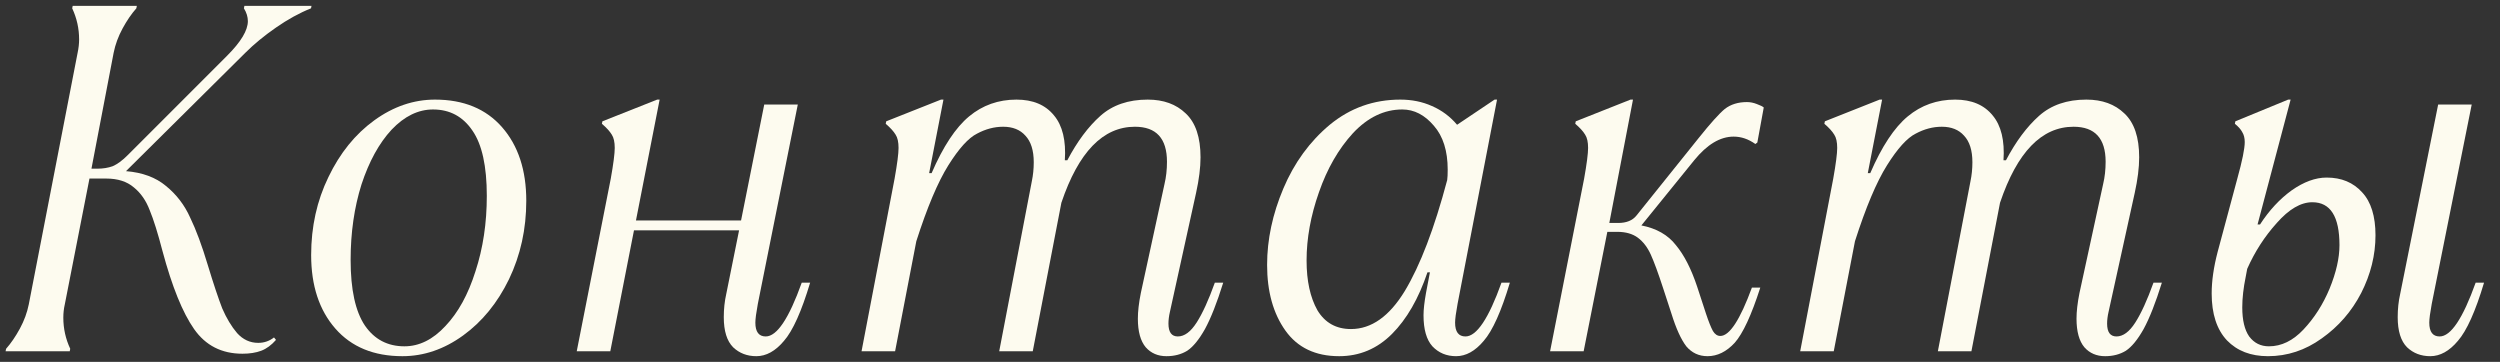 <?xml version="1.0" encoding="UTF-8"?> <svg xmlns="http://www.w3.org/2000/svg" width="76" height="11" viewBox="0 0 76 11" fill="none"><rect x="0" y="0" width="76" height="11" fill="#333333" stroke="none"/><path d="M7.37 10.753C6.74 10.753 6.25 10.503 5.9 10.003C5.55 9.503 5.23 8.713 4.94 7.633C4.8 7.093 4.67 6.678 4.55 6.388C4.44 6.098 4.28 5.868 4.07 5.698C3.86 5.518 3.58 5.428 3.23 5.428H2.72L1.97 9.253C1.94 9.383 1.925 9.518 1.925 9.658C1.925 9.988 1.995 10.303 2.135 10.603L2.12 10.678H0.17L0.185 10.603C0.335 10.433 0.475 10.228 0.605 9.988C0.735 9.748 0.825 9.503 0.875 9.253L2.36 1.603C2.39 1.463 2.405 1.328 2.405 1.198C2.405 0.868 2.335 0.553 2.195 0.253L2.21 0.178H4.16L4.145 0.253C3.995 0.423 3.855 0.628 3.725 0.868C3.595 1.108 3.505 1.353 3.455 1.603L2.78 5.128H2.96C3.13 5.128 3.285 5.103 3.425 5.053C3.565 4.993 3.715 4.883 3.875 4.723L6.905 1.693C7.325 1.273 7.535 0.923 7.535 0.643C7.535 0.513 7.495 0.383 7.415 0.253L7.43 0.178H9.47L9.455 0.253C9.105 0.393 8.75 0.588 8.39 0.838C8.03 1.088 7.72 1.343 7.46 1.603L3.83 5.203C4.33 5.243 4.735 5.393 5.045 5.653C5.365 5.913 5.61 6.233 5.78 6.613C5.96 6.983 6.14 7.468 6.32 8.068C6.49 8.628 6.635 9.063 6.755 9.373C6.885 9.673 7.035 9.923 7.205 10.123C7.385 10.323 7.6 10.423 7.85 10.423C8.03 10.423 8.19 10.368 8.33 10.258L8.39 10.333C8.25 10.493 8.1 10.603 7.94 10.663C7.78 10.723 7.59 10.753 7.37 10.753Z" fill="#FDFBEF"></path><path d="M12.234 10.828C11.364 10.828 10.684 10.548 10.194 9.988C9.704 9.428 9.459 8.683 9.459 7.753C9.459 6.893 9.634 6.103 9.984 5.383C10.334 4.653 10.799 4.078 11.379 3.658C11.959 3.238 12.574 3.028 13.224 3.028C14.094 3.028 14.774 3.308 15.264 3.868C15.754 4.428 15.999 5.173 15.999 6.103C15.999 6.963 15.824 7.758 15.474 8.488C15.124 9.208 14.659 9.778 14.079 10.198C13.499 10.618 12.884 10.828 12.234 10.828ZM12.294 10.528C12.744 10.528 13.159 10.323 13.539 9.913C13.929 9.503 14.234 8.948 14.454 8.248C14.684 7.548 14.799 6.783 14.799 5.953C14.799 5.053 14.654 4.393 14.364 3.973C14.074 3.543 13.674 3.328 13.164 3.328C12.714 3.328 12.294 3.533 11.904 3.943C11.524 4.353 11.219 4.908 10.989 5.608C10.769 6.308 10.659 7.073 10.659 7.903C10.659 8.803 10.804 9.468 11.094 9.898C11.384 10.318 11.784 10.528 12.294 10.528Z" fill="#FDFBEF"></path><path d="M22.993 10.828C22.713 10.828 22.478 10.738 22.288 10.558C22.098 10.368 22.003 10.063 22.003 9.643C22.003 9.393 22.028 9.158 22.078 8.938L22.468 7.003H19.273L18.553 10.678H17.533L18.568 5.428C18.648 4.978 18.688 4.668 18.688 4.498C18.688 4.318 18.658 4.183 18.598 4.093C18.538 3.993 18.438 3.883 18.298 3.763L18.313 3.688L19.978 3.028H20.053L19.333 6.703H22.528L23.233 3.178H24.253L23.038 9.238C22.988 9.508 22.963 9.698 22.963 9.808C22.963 10.088 23.068 10.228 23.278 10.228C23.618 10.228 23.983 9.683 24.373 8.593H24.628C24.368 9.463 24.103 10.053 23.833 10.363C23.573 10.673 23.293 10.828 22.993 10.828Z" fill="#FDFBEF"></path><path d="M35.461 10.828C35.201 10.828 34.991 10.738 34.831 10.558C34.671 10.368 34.591 10.078 34.591 9.688C34.591 9.468 34.621 9.208 34.681 8.908L35.401 5.593C35.451 5.383 35.476 5.158 35.476 4.918C35.476 4.208 35.151 3.853 34.501 3.853C33.531 3.853 32.786 4.623 32.266 6.163L31.396 10.678H30.376L31.366 5.518C31.406 5.328 31.426 5.133 31.426 4.933C31.426 4.573 31.341 4.303 31.171 4.123C31.011 3.943 30.786 3.853 30.496 3.853C30.226 3.853 29.961 3.923 29.701 4.063C29.441 4.193 29.151 4.513 28.831 5.023C28.511 5.533 28.186 6.303 27.856 7.333L27.211 10.678H26.191L27.196 5.428C27.276 4.978 27.316 4.668 27.316 4.498C27.316 4.318 27.286 4.183 27.226 4.093C27.166 3.993 27.066 3.883 26.926 3.763L26.941 3.688L28.606 3.028H28.681L28.246 5.263H28.321C28.671 4.453 29.051 3.878 29.461 3.538C29.871 3.198 30.351 3.028 30.901 3.028C31.401 3.028 31.781 3.188 32.041 3.508C32.301 3.818 32.411 4.273 32.371 4.873H32.446C32.746 4.303 33.081 3.853 33.451 3.523C33.821 3.193 34.301 3.028 34.891 3.028C35.371 3.028 35.756 3.168 36.046 3.448C36.346 3.728 36.496 4.173 36.496 4.783C36.496 5.093 36.451 5.453 36.361 5.863L35.566 9.478C35.536 9.608 35.521 9.728 35.521 9.838C35.521 10.098 35.616 10.228 35.806 10.228C36.006 10.228 36.196 10.088 36.376 9.808C36.556 9.528 36.741 9.123 36.931 8.593H37.186C36.996 9.203 36.811 9.673 36.631 10.003C36.451 10.323 36.271 10.543 36.091 10.663C35.911 10.773 35.701 10.828 35.461 10.828Z" fill="#FDFBEF"></path><path d="M40.71 10.828C39.99 10.828 39.445 10.568 39.075 10.048C38.705 9.528 38.52 8.863 38.52 8.053C38.52 7.283 38.685 6.508 39.015 5.728C39.345 4.948 39.815 4.303 40.425 3.793C41.045 3.283 41.76 3.028 42.57 3.028C42.92 3.028 43.24 3.093 43.53 3.223C43.83 3.353 44.085 3.543 44.295 3.793L45.435 3.028H45.51L44.31 9.238C44.26 9.508 44.235 9.698 44.235 9.808C44.235 10.088 44.34 10.228 44.55 10.228C44.89 10.228 45.255 9.683 45.645 8.593H45.9C45.64 9.463 45.375 10.053 45.105 10.363C44.845 10.673 44.565 10.828 44.265 10.828C43.975 10.828 43.735 10.728 43.545 10.528C43.365 10.328 43.275 10.013 43.275 9.583C43.275 9.413 43.3 9.188 43.35 8.908L43.47 8.278H43.395C43.125 9.078 42.765 9.703 42.315 10.153C41.865 10.603 41.33 10.828 40.71 10.828ZM41.07 10.003C41.69 10.003 42.235 9.618 42.705 8.848C43.175 8.068 43.605 6.943 43.995 5.473C44.005 5.403 44.01 5.298 44.01 5.158C44.01 4.588 43.87 4.143 43.59 3.823C43.31 3.493 42.99 3.328 42.63 3.328C42.08 3.328 41.58 3.568 41.13 4.048C40.69 4.528 40.345 5.128 40.095 5.848C39.845 6.558 39.72 7.248 39.72 7.918C39.72 8.538 39.83 9.043 40.05 9.433C40.28 9.813 40.62 10.003 41.07 10.003Z" fill="#FDFBEF"></path><path d="M51.908 10.828C51.648 10.828 51.433 10.728 51.263 10.528C51.103 10.318 50.953 9.988 50.813 9.538L50.558 8.758C50.408 8.298 50.283 7.958 50.183 7.738C50.083 7.518 49.953 7.348 49.793 7.228C49.633 7.108 49.423 7.048 49.163 7.048H48.863L48.143 10.678H47.123L48.158 5.428C48.238 4.978 48.278 4.668 48.278 4.498C48.278 4.318 48.248 4.183 48.188 4.093C48.128 3.993 48.028 3.883 47.888 3.763L47.903 3.688L49.568 3.028H49.643L48.923 6.778H49.193C49.443 6.778 49.628 6.703 49.748 6.553L51.638 4.198C51.998 3.748 52.263 3.453 52.433 3.313C52.613 3.173 52.838 3.103 53.108 3.103C53.208 3.103 53.308 3.123 53.408 3.163C53.518 3.203 53.588 3.238 53.618 3.268L53.423 4.333L53.363 4.378C53.153 4.228 52.933 4.153 52.703 4.153C52.293 4.153 51.893 4.393 51.503 4.873L49.898 6.853C50.358 6.943 50.708 7.143 50.948 7.453C51.198 7.753 51.413 8.173 51.593 8.713L51.863 9.538C51.943 9.778 52.013 9.953 52.073 10.063C52.133 10.163 52.208 10.213 52.298 10.213C52.578 10.213 52.898 9.723 53.258 8.743H53.513C53.243 9.583 52.983 10.143 52.733 10.423C52.483 10.693 52.208 10.828 51.908 10.828Z" fill="#FDFBEF"></path><path d="M63.996 10.828C63.736 10.828 63.526 10.738 63.366 10.558C63.206 10.368 63.126 10.078 63.126 9.688C63.126 9.468 63.156 9.208 63.216 8.908L63.936 5.593C63.986 5.383 64.011 5.158 64.011 4.918C64.011 4.208 63.686 3.853 63.036 3.853C62.066 3.853 61.321 4.623 60.801 6.163L59.931 10.678H58.911L59.901 5.518C59.941 5.328 59.961 5.133 59.961 4.933C59.961 4.573 59.876 4.303 59.706 4.123C59.546 3.943 59.321 3.853 59.031 3.853C58.761 3.853 58.496 3.923 58.236 4.063C57.976 4.193 57.686 4.513 57.366 5.023C57.046 5.533 56.721 6.303 56.391 7.333L55.746 10.678H54.726L55.731 5.428C55.811 4.978 55.851 4.668 55.851 4.498C55.851 4.318 55.821 4.183 55.761 4.093C55.701 3.993 55.601 3.883 55.461 3.763L55.476 3.688L57.141 3.028H57.216L56.781 5.263H56.856C57.206 4.453 57.586 3.878 57.996 3.538C58.406 3.198 58.886 3.028 59.436 3.028C59.936 3.028 60.316 3.188 60.576 3.508C60.836 3.818 60.946 4.273 60.906 4.873H60.981C61.281 4.303 61.616 3.853 61.986 3.523C62.356 3.193 62.836 3.028 63.426 3.028C63.906 3.028 64.291 3.168 64.581 3.448C64.881 3.728 65.031 4.173 65.031 4.783C65.031 5.093 64.986 5.453 64.896 5.863L64.101 9.478C64.071 9.608 64.056 9.728 64.056 9.838C64.056 10.098 64.151 10.228 64.341 10.228C64.541 10.228 64.731 10.088 64.911 9.808C65.091 9.528 65.276 9.123 65.466 8.593H65.721C65.531 9.203 65.346 9.673 65.166 10.003C64.986 10.323 64.806 10.543 64.626 10.663C64.446 10.773 64.236 10.828 63.996 10.828Z" fill="#FDFBEF"></path><path d="M68.945 10.828C68.425 10.828 68.01 10.668 67.7 10.348C67.39 10.018 67.235 9.543 67.235 8.923C67.235 8.543 67.295 8.123 67.415 7.663L68.015 5.428C68.165 4.888 68.24 4.518 68.24 4.318C68.24 4.198 68.215 4.098 68.165 4.018C68.125 3.938 68.05 3.853 67.94 3.763L67.955 3.688L69.56 3.028H69.635L68.63 6.823H68.705C68.985 6.393 69.305 6.048 69.665 5.788C70.035 5.528 70.39 5.398 70.73 5.398C71.18 5.398 71.54 5.548 71.81 5.848C72.08 6.138 72.215 6.573 72.215 7.153C72.215 7.753 72.07 8.338 71.78 8.908C71.49 9.468 71.09 9.928 70.58 10.288C70.08 10.648 69.535 10.828 68.945 10.828ZM73.88 10.828C73.6 10.828 73.365 10.738 73.175 10.558C72.985 10.368 72.89 10.063 72.89 9.643C72.89 9.393 72.915 9.158 72.965 8.938L74.12 3.178H75.14L73.925 9.238C73.875 9.508 73.85 9.698 73.85 9.808C73.85 10.088 73.955 10.228 74.165 10.228C74.505 10.228 74.87 9.683 75.26 8.593H75.515C75.255 9.463 74.99 10.053 74.72 10.363C74.46 10.673 74.18 10.828 73.88 10.828ZM68.975 10.528C69.355 10.528 69.705 10.358 70.025 10.018C70.355 9.668 70.62 9.253 70.82 8.773C71.02 8.283 71.12 7.843 71.12 7.453C71.12 6.583 70.845 6.148 70.295 6.148C69.945 6.148 69.585 6.358 69.215 6.778C68.845 7.188 68.545 7.653 68.315 8.173L68.27 8.413C68.2 8.753 68.165 9.063 68.165 9.343C68.165 9.733 68.235 10.028 68.375 10.228C68.525 10.428 68.725 10.528 68.975 10.528Z" fill="#FDFBEF"></path></svg> 